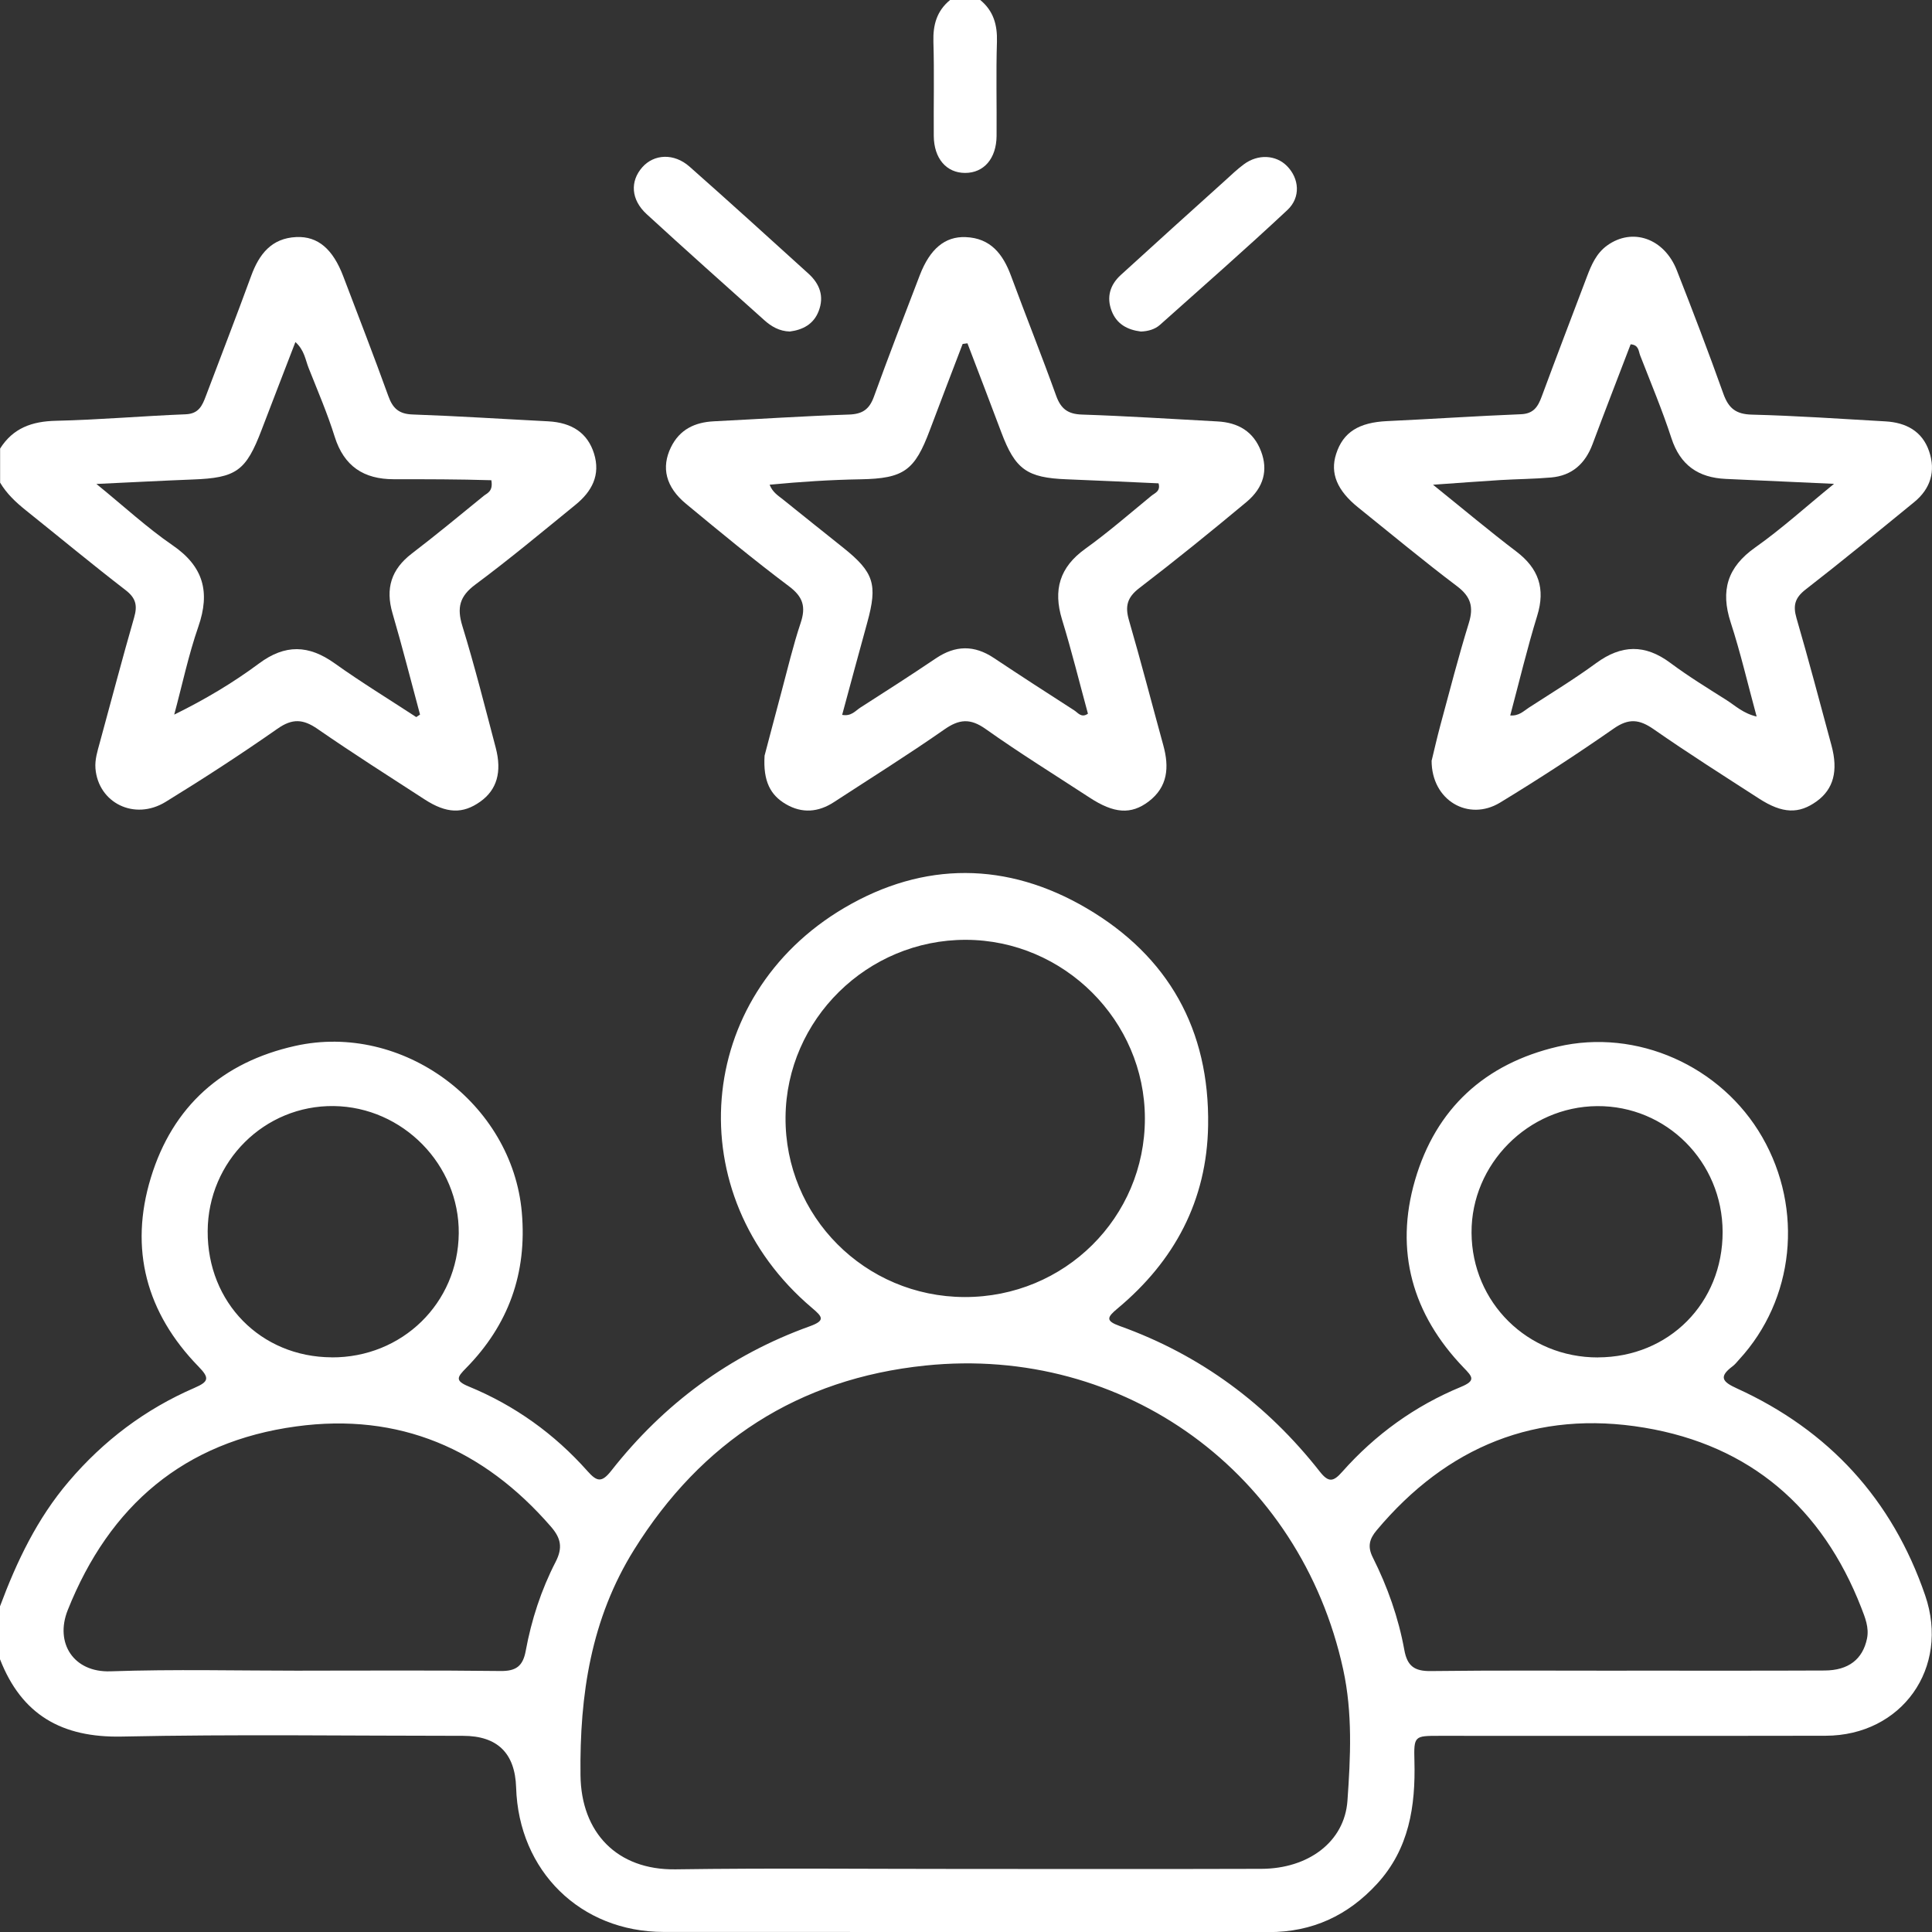 <svg width="69" height="69" viewBox="0 0 69 69" fill="none" xmlns="http://www.w3.org/2000/svg">
<rect x="0" y="0" width="69" height="69" fill="#333333" stroke="none"/>
<g clip-path="url(#clip0_56_43)">
<path d="M0 57.369C0.599 55.762 1.328 54.233 2.454 52.913C3.698 51.45 5.191 50.326 6.947 49.566C7.463 49.343 7.485 49.212 7.093 48.809C5.229 46.897 4.607 44.612 5.388 42.059C6.165 39.513 7.938 37.935 10.541 37.354C14.38 36.498 18.294 39.402 18.636 43.297C18.827 45.472 18.161 47.319 16.645 48.861C16.328 49.183 16.238 49.311 16.742 49.518C18.384 50.194 19.802 51.211 20.982 52.54C21.318 52.918 21.489 52.961 21.831 52.526C23.703 50.142 26.058 48.397 28.918 47.368C29.492 47.161 29.373 47.026 28.997 46.709C24.23 42.67 24.781 35.579 30.163 32.418C33 30.752 35.973 30.773 38.808 32.437C41.73 34.152 43.203 36.78 43.147 40.197C43.104 42.877 41.947 45.035 39.911 46.733C39.535 47.046 39.476 47.174 39.994 47.359C42.879 48.393 45.248 50.153 47.135 52.556C47.457 52.967 47.628 52.913 47.937 52.564C49.116 51.234 50.531 50.212 52.172 49.534C52.721 49.307 52.589 49.171 52.269 48.84C50.443 46.94 49.801 44.675 50.537 42.147C51.28 39.596 53.026 37.991 55.631 37.381C58.455 36.721 61.475 38.067 62.938 40.612C64.42 43.192 64.086 46.413 62.11 48.557C62.035 48.64 61.965 48.732 61.875 48.798C61.377 49.172 61.511 49.35 62.028 49.584C65.321 51.085 67.581 53.551 68.757 56.98C69.644 59.569 67.922 61.985 65.201 61.991C60.601 62 56 61.993 51.4 61.994C50.513 61.994 50.492 61.998 50.515 62.892C50.558 64.508 50.326 66.031 49.182 67.278C48.144 68.41 46.871 69.005 45.313 69.004C38.11 68.995 30.906 69.004 23.701 68.998C20.733 68.996 18.524 66.823 18.433 63.84C18.394 62.61 17.762 61.994 16.537 61.994C12.475 61.994 8.411 61.935 4.351 62.02C2.211 62.065 0.774 61.246 0 59.258V57.373L0 57.369ZM34.417 66.748C37.961 66.748 41.507 66.755 45.05 66.744C46.721 66.739 48.017 65.785 48.123 64.315C48.234 62.757 48.31 61.178 47.971 59.623C46.444 52.619 40.172 48.035 33.052 48.769C28.51 49.237 25.052 51.488 22.646 55.347C21.109 57.812 20.698 60.525 20.732 63.401C20.755 65.45 22.038 66.791 24.122 66.762C27.555 66.713 30.987 66.749 34.419 66.748H34.417ZM34.45 46.323C38.02 46.332 40.893 43.484 40.889 39.941C40.886 36.451 37.997 33.571 34.493 33.565C30.978 33.56 28.084 36.408 28.055 39.898C28.026 43.439 30.888 46.314 34.451 46.323H34.45ZM10.807 59.666C13.164 59.666 15.52 59.65 17.875 59.679C18.431 59.686 18.676 59.505 18.776 58.958C18.98 57.851 19.33 56.777 19.845 55.779C20.106 55.27 20.03 54.931 19.676 54.523C17.264 51.743 14.249 50.443 10.581 50.943C6.575 51.488 3.911 53.764 2.419 57.504C1.95 58.682 2.63 59.735 3.943 59.69C6.229 59.611 8.519 59.668 10.809 59.668L10.807 59.666ZM58.097 59.666C60.454 59.665 62.808 59.672 65.165 59.661C66.021 59.657 66.525 59.256 66.678 58.524C66.76 58.126 66.609 57.767 66.474 57.418C65.082 53.846 62.506 51.621 58.73 50.989C54.876 50.344 51.675 51.659 49.164 54.656C48.909 54.962 48.831 55.232 49.029 55.624C49.554 56.669 49.945 57.774 50.154 58.925C50.258 59.503 50.515 59.688 51.098 59.681C53.431 59.652 55.764 59.668 58.099 59.668L58.097 59.666ZM11.845 48.478C14.362 48.49 16.36 46.54 16.384 44.049C16.407 41.595 14.383 39.535 11.921 39.502C9.448 39.47 7.429 41.474 7.417 43.971C7.404 46.519 9.314 48.464 11.845 48.476V48.478ZM57.07 48.478C59.605 48.472 61.528 46.535 61.522 43.996C61.517 41.492 59.515 39.486 57.041 39.504C54.579 39.522 52.541 41.577 52.555 44.027C52.569 46.522 54.561 48.485 57.07 48.48V48.478Z" fill="white"/>
<path d="M0 16.026C0.464 15.287 1.142 15.047 1.999 15.028C3.544 14.993 5.085 14.857 6.631 14.796C7.1 14.778 7.226 14.483 7.355 14.137C7.893 12.71 8.446 11.289 8.969 9.857C9.253 9.078 9.696 8.506 10.584 8.466C11.356 8.432 11.89 8.898 12.259 9.868C12.801 11.293 13.353 12.714 13.871 14.15C14.029 14.589 14.252 14.787 14.74 14.803C16.352 14.859 17.961 14.965 19.573 15.047C20.435 15.092 20.985 15.469 21.214 16.194C21.457 16.967 21.135 17.555 20.555 18.027C19.373 18.989 18.201 19.968 16.977 20.877C16.413 21.296 16.312 21.702 16.513 22.357C16.954 23.791 17.321 25.25 17.704 26.702C17.934 27.576 17.742 28.209 17.157 28.627C16.53 29.075 15.952 29.061 15.161 28.548C13.88 27.718 12.594 26.9 11.34 26.033C10.827 25.678 10.441 25.653 9.91 26.026C8.606 26.938 7.269 27.808 5.913 28.64C4.801 29.32 3.51 28.675 3.409 27.445C3.384 27.127 3.481 26.826 3.564 26.522C3.972 25.031 4.364 23.534 4.792 22.048C4.914 21.623 4.853 21.359 4.486 21.076C3.279 20.146 2.105 19.171 0.914 18.218C0.561 17.935 0.237 17.629 0.004 17.237V16.024L0 16.026ZM14.867 25.61C14.912 25.579 14.956 25.55 15.001 25.52C14.675 24.313 14.369 23.1 14.018 21.902C13.759 21.015 13.973 20.333 14.707 19.77C15.58 19.103 16.427 18.401 17.278 17.708C17.4 17.609 17.618 17.552 17.548 17.151C16.384 17.115 15.222 17.115 14.06 17.115C12.995 17.115 12.286 16.656 11.953 15.596C11.693 14.763 11.345 13.957 11.023 13.144C10.906 12.849 10.872 12.505 10.55 12.216C10.131 13.306 9.735 14.326 9.345 15.348C8.784 16.823 8.44 17.068 6.879 17.125C5.789 17.167 4.7 17.226 3.443 17.284C4.432 18.088 5.253 18.849 6.165 19.475C7.269 20.232 7.512 21.145 7.084 22.379C6.729 23.402 6.505 24.473 6.222 25.522C7.325 24.98 8.323 24.385 9.25 23.696C10.183 23.001 11.025 23.028 11.951 23.69C12.896 24.365 13.889 24.971 14.862 25.608L14.867 25.61Z" fill="white"/>
<path d="M35.009 0C35.482 0.389 35.623 0.889 35.605 1.491C35.57 2.612 35.601 3.735 35.592 4.856C35.585 5.662 35.139 6.176 34.469 6.176C33.802 6.176 33.356 5.663 33.349 4.856C33.34 3.735 33.37 2.612 33.336 1.491C33.318 0.889 33.457 0.387 33.932 0H35.009Z" fill="white"/>
<path d="M51.132 27.159C51.211 26.837 51.319 26.357 51.447 25.881C51.776 24.669 52.087 23.453 52.458 22.253C52.636 21.677 52.53 21.308 52.037 20.936C50.837 20.031 49.682 19.068 48.509 18.126C47.752 17.518 47.498 16.901 47.718 16.215C47.968 15.431 48.536 15.085 49.549 15.039C51.139 14.966 52.728 14.857 54.318 14.794C54.773 14.776 54.926 14.526 55.061 14.162C55.59 12.732 56.136 11.307 56.676 9.881C56.836 9.458 57.013 9.046 57.396 8.769C58.297 8.117 59.437 8.508 59.887 9.656C60.461 11.117 61.022 12.585 61.549 14.063C61.734 14.58 61.995 14.794 62.567 14.808C64.157 14.848 65.746 14.959 67.336 15.049C68.068 15.091 68.651 15.395 68.897 16.118C69.138 16.825 68.95 17.453 68.367 17.93C67.081 18.98 65.798 20.036 64.487 21.053C64.102 21.352 64.03 21.625 64.161 22.078C64.6 23.586 64.999 25.102 65.409 26.619C65.658 27.533 65.481 28.183 64.884 28.616C64.247 29.078 63.659 29.061 62.826 28.523C61.564 27.708 60.292 26.902 59.06 26.044C58.547 25.687 58.169 25.646 57.633 26.02C56.309 26.943 54.953 27.826 53.573 28.665C52.449 29.348 51.121 28.591 51.129 27.155L51.132 27.159ZM62.738 25.594C62.416 24.413 62.161 23.305 61.81 22.229C61.44 21.091 61.691 20.254 62.688 19.551C63.627 18.889 64.481 18.111 65.501 17.28C64.089 17.215 62.861 17.161 61.634 17.104C60.655 17.059 60.008 16.616 59.693 15.647C59.367 14.646 58.957 13.673 58.576 12.691C58.518 12.54 58.531 12.318 58.237 12.297C57.784 13.482 57.322 14.67 56.876 15.864C56.615 16.561 56.142 16.989 55.395 17.053C54.793 17.106 54.187 17.109 53.584 17.145C52.841 17.19 52.098 17.248 51.179 17.312C52.269 18.189 53.192 18.966 54.152 19.695C54.951 20.301 55.199 21.019 54.901 21.988C54.541 23.158 54.257 24.351 53.937 25.552C54.253 25.574 54.413 25.396 54.593 25.279C55.403 24.755 56.228 24.252 57.005 23.683C57.907 23.023 58.748 23.001 59.651 23.672C60.297 24.154 60.988 24.577 61.67 25.009C61.979 25.205 62.254 25.479 62.742 25.592L62.738 25.594Z" fill="white"/>
<path d="M27.306 26.988C27.463 26.398 27.682 25.554 27.909 24.71C28.13 23.888 28.325 23.055 28.594 22.249C28.787 21.675 28.683 21.317 28.181 20.941C26.927 19.999 25.714 18.997 24.504 17.996C23.775 17.395 23.608 16.695 23.964 15.97C24.274 15.339 24.811 15.082 25.491 15.047C27.103 14.966 28.713 14.859 30.327 14.805C30.805 14.788 31.048 14.617 31.21 14.171C31.737 12.716 32.295 11.273 32.85 9.828C33.21 8.893 33.745 8.439 34.486 8.468C35.378 8.502 35.822 9.076 36.108 9.852C36.637 11.282 37.204 12.7 37.72 14.134C37.889 14.601 38.136 14.79 38.645 14.806C40.256 14.859 41.868 14.965 43.48 15.051C44.217 15.091 44.768 15.405 45.039 16.122C45.289 16.782 45.142 17.406 44.518 17.928C43.26 18.977 41.987 20.009 40.688 21.004C40.258 21.334 40.175 21.648 40.319 22.147C40.751 23.633 41.138 25.131 41.548 26.623C41.76 27.395 41.713 28.1 41.023 28.625C40.393 29.102 39.783 29.055 38.913 28.485C37.673 27.675 36.412 26.894 35.205 26.038C34.651 25.644 34.255 25.68 33.718 26.058C32.431 26.957 31.098 27.79 29.782 28.648C29.226 29.01 28.645 29.059 28.066 28.719C27.515 28.397 27.251 27.902 27.306 26.99V26.988ZM34.554 12.261C34.496 12.268 34.437 12.277 34.38 12.284C33.989 13.308 33.595 14.332 33.21 15.357C32.669 16.802 32.287 17.091 30.73 17.118C29.661 17.136 28.598 17.205 27.486 17.311C27.594 17.584 27.788 17.698 27.956 17.832C28.672 18.41 29.391 18.982 30.109 19.556C31.213 20.438 31.35 20.867 30.973 22.235C30.67 23.329 30.377 24.424 30.077 25.531C30.4 25.592 30.548 25.387 30.724 25.273C31.631 24.694 32.536 24.111 33.428 23.51C34.122 23.043 34.795 23.032 35.493 23.498C36.444 24.131 37.405 24.753 38.367 25.371C38.499 25.455 38.621 25.653 38.855 25.489C38.549 24.369 38.272 23.239 37.93 22.127C37.607 21.069 37.842 20.261 38.756 19.603C39.575 19.015 40.337 18.351 41.118 17.71C41.24 17.609 41.456 17.548 41.377 17.262C40.289 17.214 39.195 17.16 38.099 17.118C36.677 17.064 36.259 16.766 35.761 15.44C35.362 14.376 34.955 13.317 34.55 12.257L34.554 12.261Z" fill="white"/>
<path d="M28.206 11.84C27.835 11.829 27.546 11.66 27.292 11.431C25.889 10.174 24.482 8.922 23.095 7.648C22.532 7.132 22.496 6.475 22.939 5.973C23.36 5.498 24.072 5.462 24.626 5.951C26.054 7.213 27.465 8.495 28.877 9.776C29.276 10.14 29.442 10.584 29.238 11.111C29.057 11.581 28.67 11.78 28.208 11.84H28.206Z" fill="white"/>
<path d="M40.742 11.84C40.265 11.78 39.882 11.575 39.702 11.106C39.51 10.609 39.647 10.17 40.026 9.823C41.267 8.688 42.517 7.563 43.766 6.437C43.982 6.241 44.192 6.038 44.428 5.865C44.931 5.494 45.57 5.53 45.964 5.93C46.401 6.372 46.464 7.047 45.977 7.502C44.487 8.895 42.953 10.24 41.431 11.599C41.244 11.766 40.999 11.831 40.744 11.841L40.742 11.84Z" fill="white"/>
</g>
<defs>
<clipPath id="clip0_56_43">
<rect width="69" height="69" fill="white"/>
</clipPath>
</defs>
</svg>
